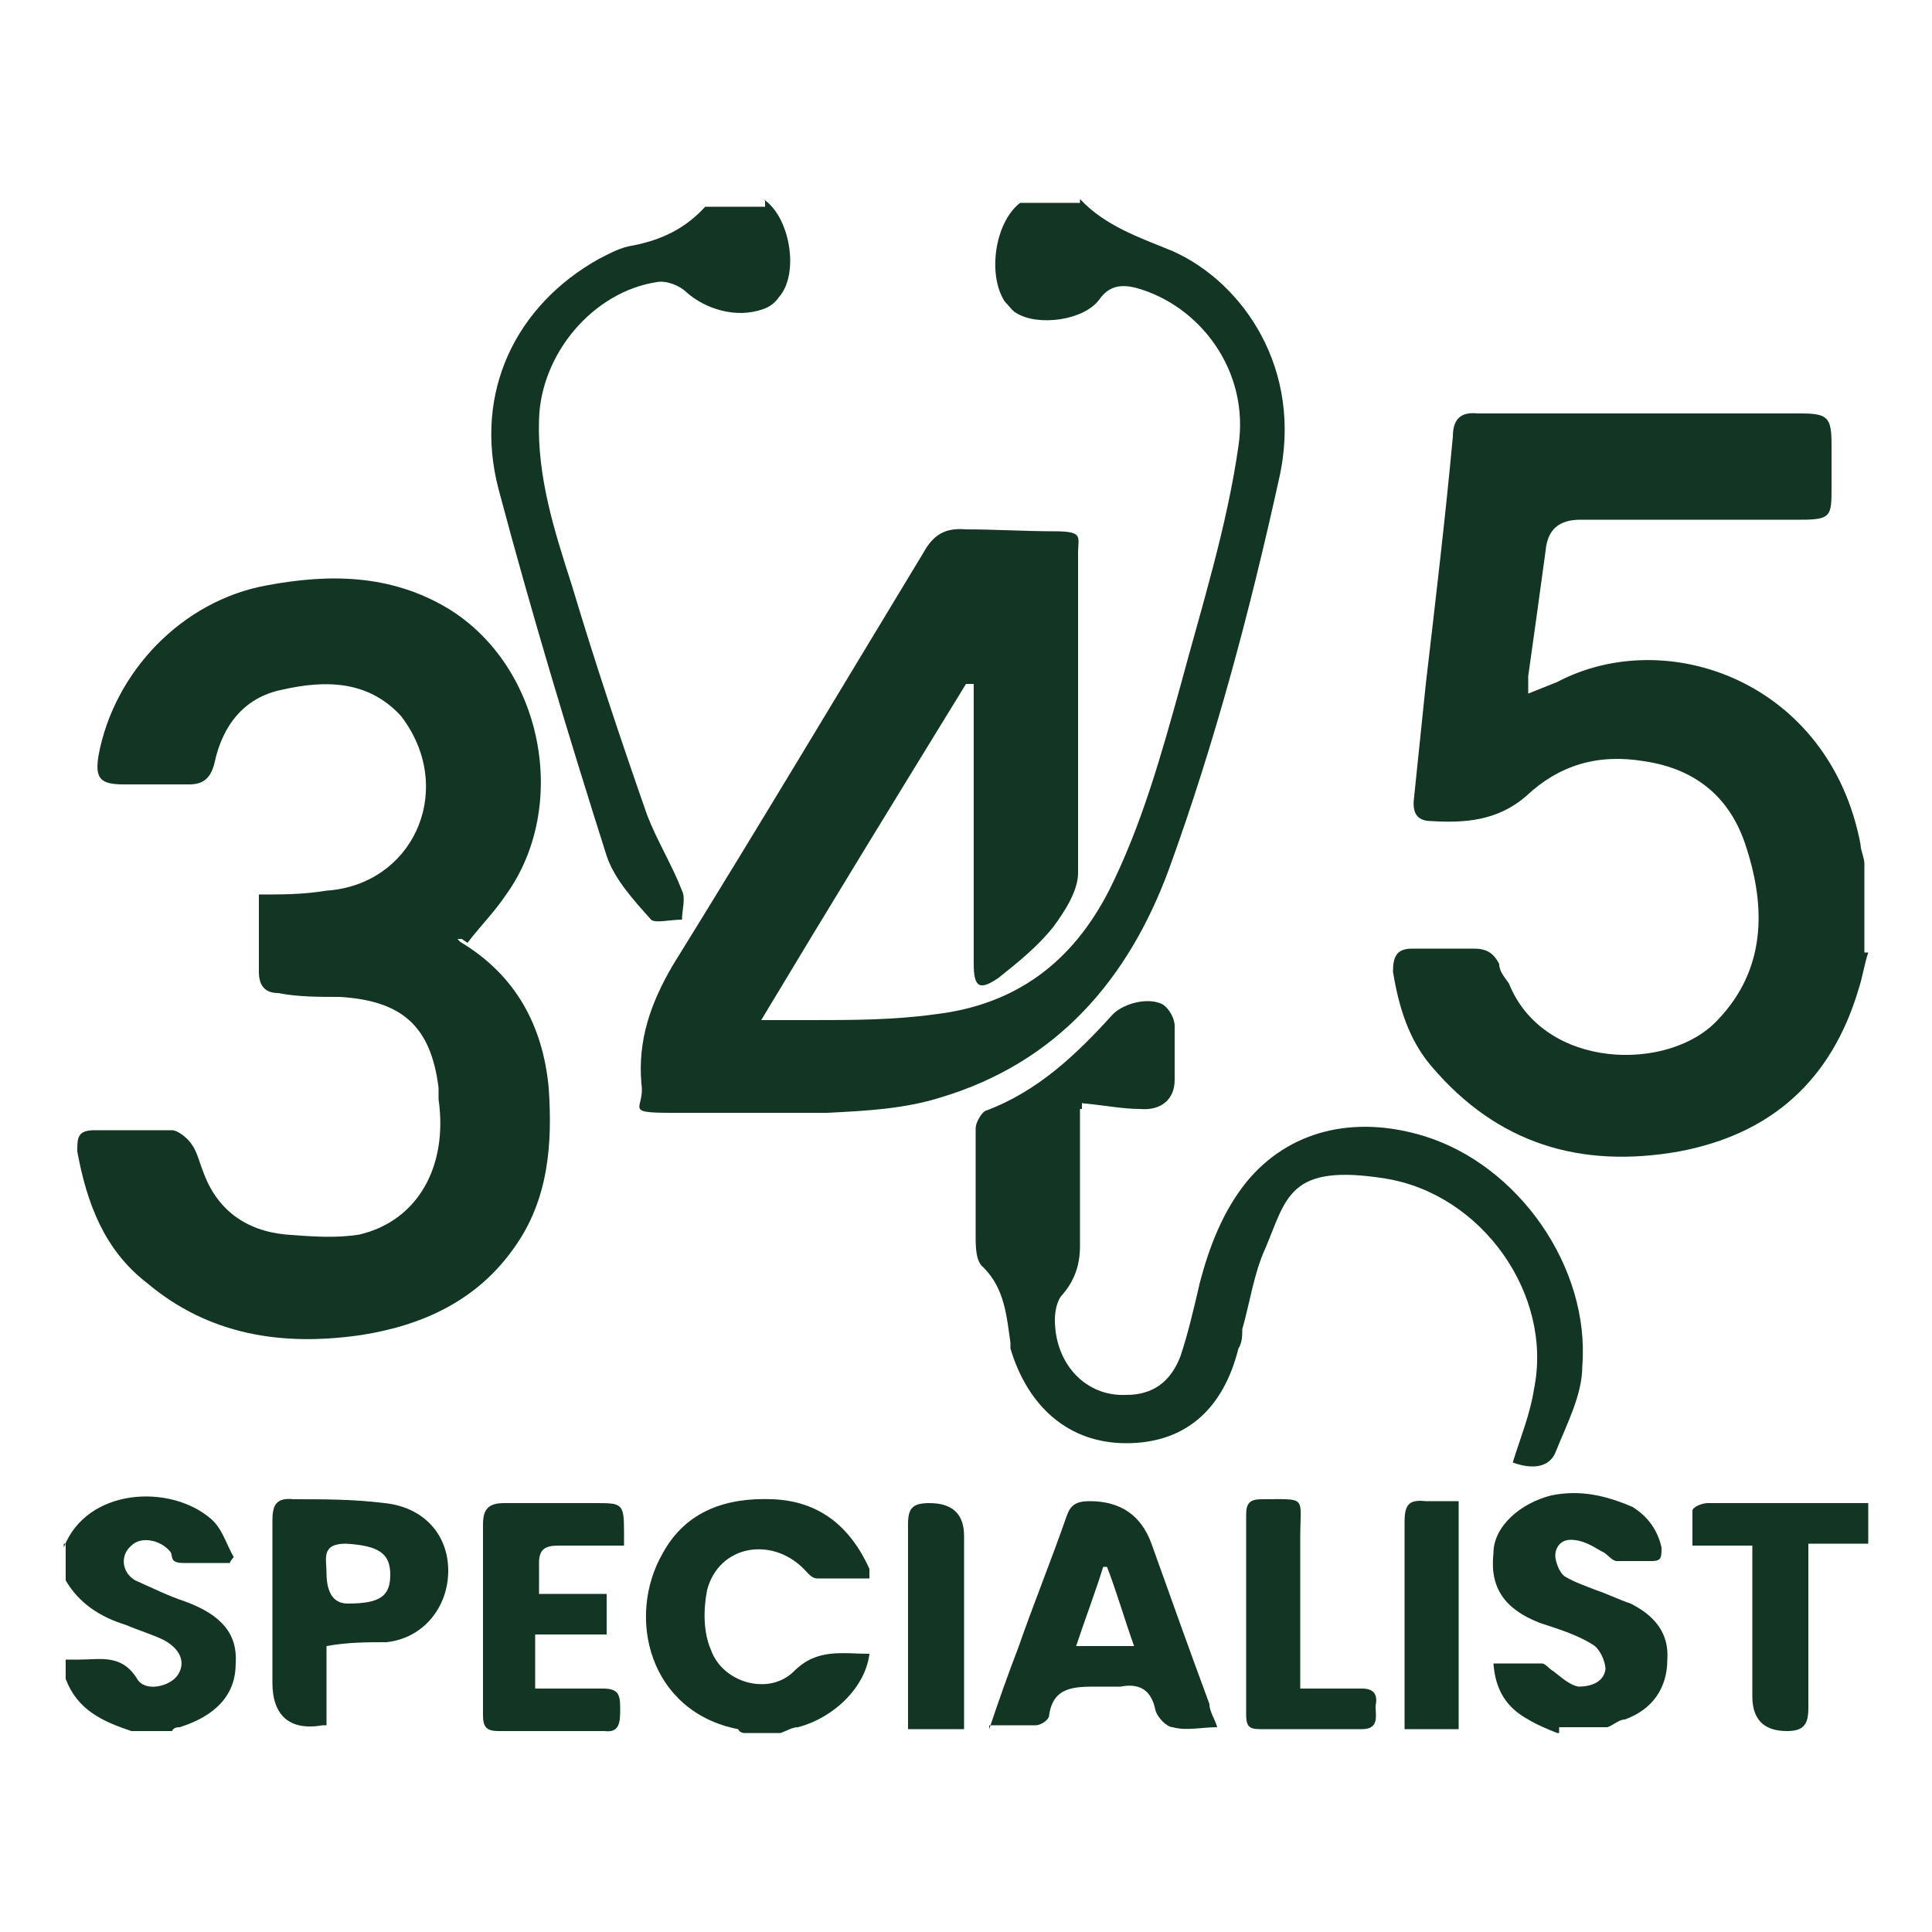 <svg xmlns="http://www.w3.org/2000/svg" id="Layer_1" data-name="Layer 1" viewBox="0 0 100 100"><defs><style>      .cls-1 {        fill: #123524;        stroke-width: 0px;      }    </style></defs><path class="cls-1" d="M55.9,10.3c1.3,1.4,3.1,2,4.8,2.7,3.6,1.6,6.8,6.1,5.5,11.8-1.5,6.8-3.3,13.6-5.7,20.2-2.1,5.7-5.8,10-11.8,11.8-1.9.6-3.9.7-5.9.8-2.7,0-5.4,0-8,0s-1.4-.2-1.6-1.5c-.2-2.3.5-4.2,1.6-6.1,4.4-7.1,8.7-14.3,13-21.4.5-.9,1.1-1.3,2.2-1.2,1.5,0,3.1.1,4.6.1s1.2.3,1.2,1.1v16.6c0,.9-.7,2-1.3,2.8-.8,1-1.8,1.8-2.8,2.6-1,.7-1.3.5-1.3-.7v-14.5c0,0-.2,0-.4,0-3.5,5.7-7,11.4-10.6,17.4h2.5c2.2,0,4.3,0,6.5-.3,4.2-.5,7.1-2.7,9-6.4,1.7-3.4,2.7-7,3.7-10.6,1.1-4.1,2.4-8.2,3-12.4.6-3.9-2-7.3-5.3-8.2-.8-.2-1.4-.1-1.9.6-.8,1.1-3.2,1.4-4.3.7-.2-.1-.4-.4-.6-.6-.9-1.4-.5-4.1.8-5.1h3.3-.2Z"></path><path class="cls-1" d="M96.7,49.3c-.2.6-.3,1.3-.5,1.9-1.4,4.7-4.5,7.5-9.3,8.4-5.1.9-9.4-.4-12.8-4.4-1.2-1.4-1.7-3.1-2-4.9,0-.8.2-1.2,1-1.2h3.2c.6,0,1,.2,1.3.8,0,.4.3.7.5,1,1.8,4.5,8.3,4.6,10.8,1.9,2.5-2.6,2.5-5.8,1.5-8.9-.8-2.6-2.6-4.1-5.3-4.5-2.4-.4-4.4.2-6.1,1.8-1.5,1.3-3.2,1.4-4.9,1.3-.9,0-1-.6-.9-1.3.2-1.9.4-3.9.6-5.8.5-4.3,1-8.5,1.4-12.8,0-.9.4-1.3,1.3-1.2h16.7c1.4,0,1.6.2,1.6,1.6v2.2c0,1.5,0,1.7-1.6,1.7h-11.4c-1.1,0-1.7.5-1.8,1.6-.3,2.2-.6,4.4-.9,6.5v.9c.5-.2,1-.4,1.5-.6,5.7-3,14.1,0,15.7,8.4,0,.3.2.7.2,1v4.6h.2Z"></path><path class="cls-1" d="M39.5,10.3c1.4.9,1.9,3.9.8,5.1-.2.3-.5.5-.8.6-1.4.5-3,0-4-.9-.3-.3-1-.6-1.5-.5-3.3.5-6,3.7-6.1,7.1-.1,3,.8,5.8,1.7,8.6,1.2,4,2.5,7.9,3.9,11.9.5,1.3,1.3,2.6,1.8,3.9.2.4,0,1,0,1.5-.6,0-1.4.2-1.6,0-.9-1-1.9-2.1-2.3-3.3-2-6.3-3.9-12.6-5.6-19-1.3-5,.9-9.5,5.2-11.9.6-.3,1.1-.6,1.8-.7,1.5-.3,2.7-.9,3.7-2h3.1v-.3Z"></path><path class="cls-1" d="M38.5,89.7c0,0-.2,0-.3-.2-4.6-.9-5.8-5.8-3.9-9.1,1.2-2.2,3.3-2.9,5.7-2.8s4,1.4,5,3.6v.5h-2.7c-.3,0-.5-.3-.7-.5-1.7-1.7-4.4-1.2-5,1.1-.2,1-.2,2.2.2,3.1.6,1.7,3,2.4,4.3,1.1,1.2-1.2,2.5-.9,3.9-.9-.2,1.7-1.8,3.3-3.7,3.8-.3,0-.6.2-.9.3h-1.9Z"></path><path class="cls-1" d="M80.6,89.7c-.5-.2-1-.4-1.5-.7-1.1-.6-1.7-1.5-1.8-2.9h2.5c.2,0,.4.3.6.4.4.3.8.7,1.3.8.6,0,1.3-.2,1.4-.9,0-.4-.3-1.1-.7-1.3-.8-.5-1.8-.8-2.7-1.1-1.8-.7-2.6-1.8-2.4-3.6,0-1.4,1.4-2.6,3-3,1.5-.3,2.8,0,4.2.6.8.5,1.3,1.2,1.5,2.1,0,.5,0,.7-.5.7h-1.8c-.3,0-.5-.4-.8-.5-.5-.3-1-.6-1.6-.6s-.8.5-.8.8.2.9.5,1.1c.5.3,1.1.5,1.6.7.6.2,1.2.5,1.8.7,1.2.6,2,1.5,1.9,2.9,0,1.5-.8,2.6-2.2,3.1-.3,0-.6.3-.9.4h-2.5v.3Z"></path><path class="cls-1" d="M3.3,80.1c1.2-3.1,5.5-3.3,7.6-1.5.6.5.8,1.3,1.2,2,0,0-.2.2-.2.3-.8,0-1.6,0-2.4,0s-.5-.4-.7-.6c-.5-.6-1.5-.8-2-.3-.6.5-.5,1.4.2,1.8.9.4,1.7.8,2.6,1.1,1.9.7,2.7,1.7,2.6,3.2,0,1.6-1,2.7-2.9,3.3-.1,0-.3,0-.4.2h-2.1c-1.5-.5-2.8-1.1-3.4-2.7v-1h.7c1.1,0,2.2-.3,3,1,.4.7,1.7.4,2.1-.2s.2-1.3-.7-1.8c-.6-.3-1.3-.5-2-.8-1.3-.4-2.4-1.1-3.1-2.3v-1.9h-.1Z"></path><path class="cls-1" d="M96.7,79.9h-3.1v8.5c0,.8-.2,1.2-1.1,1.2q-1.8,0-1.8-1.8v-7.8h-3.1v-1.8c0-.2.5-.4.8-.4h8.3v2.3-.2Z"></path><path class="cls-1" d="M23.4,48.4c.2,0,.3.3.5.4,2.8,1.7,4.2,4.3,4.5,7.5.2,2.9,0,5.8-1.8,8.3-1.9,2.7-4.7,4-7.9,4.5-4.1.6-7.9,0-11.1-2.7-2.2-1.7-3.1-4.1-3.6-6.8,0-.7,0-1.1.9-1.1h4c.3,0,.8.4,1,.7.3.4.4.9.6,1.4.7,2,2.2,3.1,4.3,3.3,1.3.1,2.6.2,3.8,0,3-.7,4.6-3.5,4.1-7v-.6c-.4-3.2-1.9-4.5-5.1-4.7-1.1,0-2.2,0-3.2-.2-.7,0-1-.4-1-1.1v-4c1.2,0,2.3,0,3.5-.2,4.4-.3,6.6-5,4.1-8.7,0,0-.2-.3-.3-.4-1.7-1.8-3.9-1.8-6.1-1.3-2,.4-3.1,1.9-3.5,3.8-.2.8-.6,1.1-1.3,1.1h-3.4c-1.2,0-1.5-.3-1.3-1.5.8-4.3,4.3-8,8.7-8.8,3.2-.6,6.4-.6,9.4,1.2,4.9,3,6.3,10.2,3,14.8-.6.9-1.4,1.7-2,2.5l-.3-.2h-.5Z"></path><path class="cls-1" d="M55.9,57.4v7.1c0,1-.3,1.8-.9,2.5-.3.3-.4.9-.4,1.3,0,2.3,1.6,4,3.7,3.9,1.4,0,2.3-.7,2.8-2,.4-1.2.7-2.5,1-3.8.5-1.9,1.2-3.7,2.4-5.2,2.2-2.7,5.6-3.5,9.2-2.4,4.9,1.5,8.6,6.8,8.2,11.9,0,1.5-.8,3-1.4,4.5-.3.7-1.1.9-2.2.5.4-1.3.9-2.5,1.1-3.8,1-4.9-2.7-10.1-7.7-10.9s-5.1,1-6.2,3.6c-.6,1.3-.8,2.8-1.2,4.2,0,.3,0,.7-.2,1-.8,3.2-2.8,4.9-5.8,4.9s-5.1-1.9-6-4.9v-.3c-.2-1.4-.3-2.8-1.4-3.9-.4-.3-.4-1.1-.4-1.6v-5.6c0-.3.3-.8.5-.9,2.7-1,4.7-2.9,6.6-5,.6-.6,1.9-.9,2.6-.5.3.2.6.7.6,1.1v2.8c0,1-.7,1.6-1.8,1.5-.9,0-1.9-.2-3-.3v.3Z"></path><path class="cls-1" d="M51.2,89.5c.5-1.5,1-2.9,1.5-4.2.8-2.3,1.7-4.5,2.5-6.8.2-.6.5-.8,1.2-.8q2.4,0,3.2,2.2c1,2.8,2,5.6,3,8.3,0,.4.3.8.4,1.2-.8,0-1.6.2-2.3,0-.3,0-.8-.5-.9-.9-.2-1-.8-1.4-1.8-1.2h-1.2c-1.2,0-2.3,0-2.5,1.5,0,.2-.4.5-.7.5h-2.4v.2ZM55.7,85.2h3c-.5-1.4-.9-2.8-1.4-4.1h-.2c-.4,1.3-.9,2.6-1.4,4.1Z"></path><path class="cls-1" d="M16.9,89.3h-.2c-1.7.3-2.6-.5-2.6-2.2v-8.4c0-.8.2-1.2,1.1-1.1,1.6,0,3.1,0,4.7.2,2,.2,3.3,1.6,3.3,3.5s-1.3,3.5-3.2,3.7c-1,0-2,0-3.1.2v4h0ZM16.9,81.4c0,1.1.4,1.6,1.1,1.6,1.7,0,2.2-.4,2.2-1.5s-.6-1.5-2.3-1.6c-1.3,0-1,.8-1,1.5Z"></path><path class="cls-1" d="M27.6,82.5h3.8v2.1h-3.7v2.8h3.5c.8,0,.9.3.9,1s0,1.3-.8,1.2h-5.5c-.6,0-.8-.2-.8-.8v-9.9c0-.8.3-1.1,1.1-1.1h4.7c1.4,0,1.5,0,1.5,1.5v.7h-3.4c-.7,0-1,.2-1,.9v1.7h-.3Z"></path><path class="cls-1" d="M67.4,87.4h3.1c.7,0,.8.4.7.9,0,.5.2,1.2-.7,1.2h-5.3c-.6,0-.7-.2-.7-.8v-10.3c0-.6.2-.8.8-.8,2.4,0,2-.2,2,2v7.8h0Z"></path><path class="cls-1" d="M75.4,89.5h-2.7v-10.7c0-.9.2-1.2,1.1-1.1h1.7v11.8h0Z"></path><path class="cls-1" d="M49.8,89.5h-2.8v-10.6c0-.8.2-1.1,1.1-1.1q1.8,0,1.8,1.7v10h0Z"></path></svg>